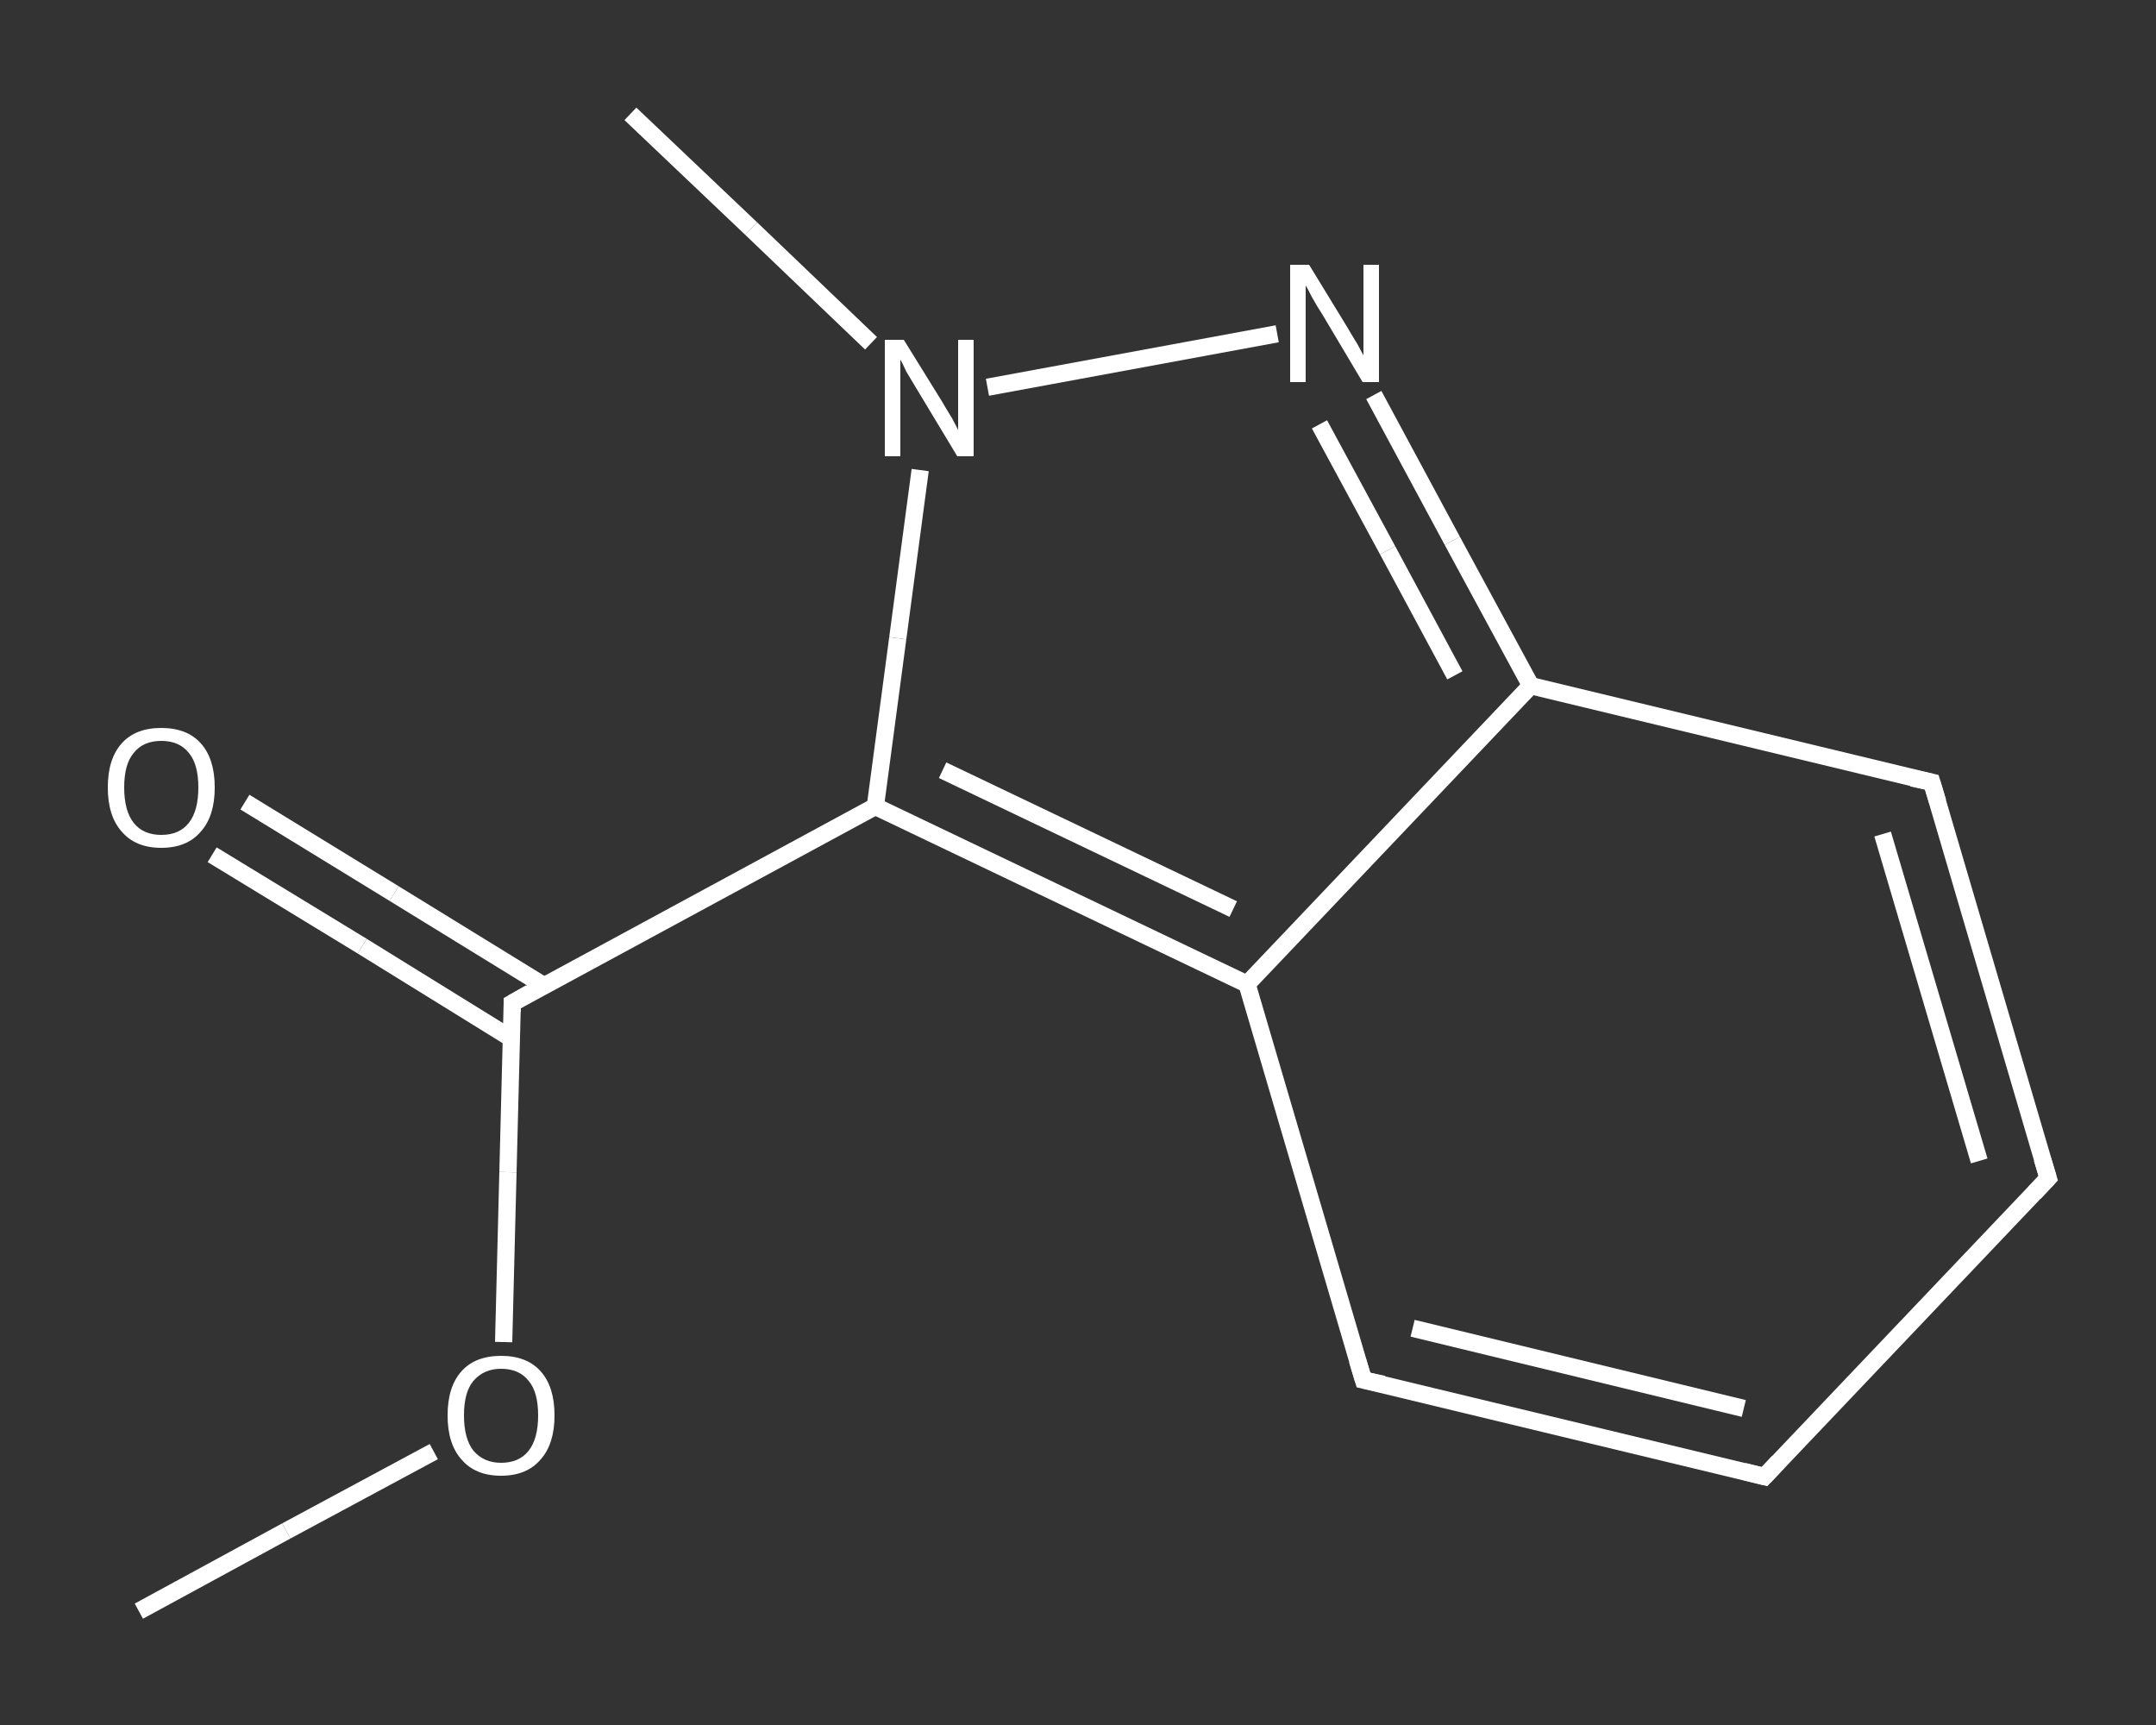 <?xml version='1.0' encoding='iso-8859-1'?>
<svg version='1.1' baseProfile='full'
              xmlns='http://www.w3.org/2000/svg'
                      xmlns:rdkit='http://www.rdkit.org/xml'
                      xmlns:xlink='http://www.w3.org/1999/xlink'
                  xml:space='preserve'
width='250px' height='200px' viewBox='0 0 250 200'>
<rect x="0" y="0" width="250" height="200" fill="#333333" stroke="none"/>
<!-- END OF HEADER -->
<rect style='opacity:1.0;fill:transparent;stroke:none' width='250.0' height='200.0' x='0.0' y='0.0'> </rect>
<path class='bond-0 atom-0 atom-1' d='M 16.1,186.8 L 33.2,177.5' style='fill:none;fill-rule:evenodd;stroke:#FFFFFF;stroke-width:2.0px;stroke-linecap:butt;stroke-linejoin:miter;stroke-opacity:1' />
<path class='bond-0 atom-0 atom-1' d='M 33.2,177.5 L 50.3,168.3' style='fill:none;fill-rule:evenodd;stroke:#FFFFFF;stroke-width:2.0px;stroke-linecap:butt;stroke-linejoin:miter;stroke-opacity:1' />
<path class='bond-1 atom-1 atom-2' d='M 58.4,155.6 L 58.9,135.9' style='fill:none;fill-rule:evenodd;stroke:#FFFFFF;stroke-width:2.0px;stroke-linecap:butt;stroke-linejoin:miter;stroke-opacity:1' />
<path class='bond-1 atom-1 atom-2' d='M 58.9,135.9 L 59.4,116.3' style='fill:none;fill-rule:evenodd;stroke:#FFFFFF;stroke-width:2.0px;stroke-linecap:butt;stroke-linejoin:miter;stroke-opacity:1' />
<path class='bond-2 atom-2 atom-3' d='M 63.1,114.3 L 45.7,103.6' style='fill:none;fill-rule:evenodd;stroke:#FFFFFF;stroke-width:2.0px;stroke-linecap:butt;stroke-linejoin:miter;stroke-opacity:1' />
<path class='bond-2 atom-2 atom-3' d='M 45.7,103.6 L 28.4,93.0' style='fill:none;fill-rule:evenodd;stroke:#FFFFFF;stroke-width:2.0px;stroke-linecap:butt;stroke-linejoin:miter;stroke-opacity:1' />
<path class='bond-2 atom-2 atom-3' d='M 59.3,120.4 L 42.0,109.7' style='fill:none;fill-rule:evenodd;stroke:#FFFFFF;stroke-width:2.0px;stroke-linecap:butt;stroke-linejoin:miter;stroke-opacity:1' />
<path class='bond-2 atom-2 atom-3' d='M 42.0,109.7 L 24.6,99.1' style='fill:none;fill-rule:evenodd;stroke:#FFFFFF;stroke-width:2.0px;stroke-linecap:butt;stroke-linejoin:miter;stroke-opacity:1' />
<path class='bond-3 atom-2 atom-4' d='M 59.4,116.3 L 101.5,93.5' style='fill:none;fill-rule:evenodd;stroke:#FFFFFF;stroke-width:2.0px;stroke-linecap:butt;stroke-linejoin:miter;stroke-opacity:1' />
<path class='bond-4 atom-4 atom-5' d='M 101.5,93.5 L 144.6,114.1' style='fill:none;fill-rule:evenodd;stroke:#FFFFFF;stroke-width:2.0px;stroke-linecap:butt;stroke-linejoin:miter;stroke-opacity:1' />
<path class='bond-4 atom-4 atom-5' d='M 109.3,89.3 L 143.0,105.4' style='fill:none;fill-rule:evenodd;stroke:#FFFFFF;stroke-width:2.0px;stroke-linecap:butt;stroke-linejoin:miter;stroke-opacity:1' />
<path class='bond-5 atom-5 atom-6' d='M 144.6,114.1 L 158.1,160.0' style='fill:none;fill-rule:evenodd;stroke:#FFFFFF;stroke-width:2.0px;stroke-linecap:butt;stroke-linejoin:miter;stroke-opacity:1' />
<path class='bond-6 atom-6 atom-7' d='M 158.1,160.0 L 204.6,171.2' style='fill:none;fill-rule:evenodd;stroke:#FFFFFF;stroke-width:2.0px;stroke-linecap:butt;stroke-linejoin:miter;stroke-opacity:1' />
<path class='bond-6 atom-6 atom-7' d='M 163.8,154.0 L 202.2,163.3' style='fill:none;fill-rule:evenodd;stroke:#FFFFFF;stroke-width:2.0px;stroke-linecap:butt;stroke-linejoin:miter;stroke-opacity:1' />
<path class='bond-7 atom-7 atom-8' d='M 204.6,171.2 L 237.5,136.6' style='fill:none;fill-rule:evenodd;stroke:#FFFFFF;stroke-width:2.0px;stroke-linecap:butt;stroke-linejoin:miter;stroke-opacity:1' />
<path class='bond-8 atom-8 atom-9' d='M 237.5,136.6 L 224.0,90.7' style='fill:none;fill-rule:evenodd;stroke:#FFFFFF;stroke-width:2.0px;stroke-linecap:butt;stroke-linejoin:miter;stroke-opacity:1' />
<path class='bond-8 atom-8 atom-9' d='M 229.5,134.6 L 218.3,96.7' style='fill:none;fill-rule:evenodd;stroke:#FFFFFF;stroke-width:2.0px;stroke-linecap:butt;stroke-linejoin:miter;stroke-opacity:1' />
<path class='bond-9 atom-9 atom-10' d='M 224.0,90.7 L 177.5,79.5' style='fill:none;fill-rule:evenodd;stroke:#FFFFFF;stroke-width:2.0px;stroke-linecap:butt;stroke-linejoin:miter;stroke-opacity:1' />
<path class='bond-10 atom-10 atom-11' d='M 177.5,79.5 L 168.4,62.7' style='fill:none;fill-rule:evenodd;stroke:#FFFFFF;stroke-width:2.0px;stroke-linecap:butt;stroke-linejoin:miter;stroke-opacity:1' />
<path class='bond-10 atom-10 atom-11' d='M 168.4,62.7 L 159.3,45.8' style='fill:none;fill-rule:evenodd;stroke:#FFFFFF;stroke-width:2.0px;stroke-linecap:butt;stroke-linejoin:miter;stroke-opacity:1' />
<path class='bond-10 atom-10 atom-11' d='M 168.7,78.3 L 160.9,63.8' style='fill:none;fill-rule:evenodd;stroke:#FFFFFF;stroke-width:2.0px;stroke-linecap:butt;stroke-linejoin:miter;stroke-opacity:1' />
<path class='bond-10 atom-10 atom-11' d='M 160.9,63.8 L 153.0,49.2' style='fill:none;fill-rule:evenodd;stroke:#FFFFFF;stroke-width:2.0px;stroke-linecap:butt;stroke-linejoin:miter;stroke-opacity:1' />
<path class='bond-11 atom-11 atom-12' d='M 148.1,38.7 L 114.5,44.9' style='fill:none;fill-rule:evenodd;stroke:#FFFFFF;stroke-width:2.0px;stroke-linecap:butt;stroke-linejoin:miter;stroke-opacity:1' />
<path class='bond-12 atom-12 atom-13' d='M 101.0,39.8 L 87.1,26.5' style='fill:none;fill-rule:evenodd;stroke:#FFFFFF;stroke-width:2.0px;stroke-linecap:butt;stroke-linejoin:miter;stroke-opacity:1' />
<path class='bond-12 atom-12 atom-13' d='M 87.1,26.5 L 73.1,13.2' style='fill:none;fill-rule:evenodd;stroke:#FFFFFF;stroke-width:2.0px;stroke-linecap:butt;stroke-linejoin:miter;stroke-opacity:1' />
<path class='bond-13 atom-12 atom-4' d='M 106.7,54.5 L 104.1,74.0' style='fill:none;fill-rule:evenodd;stroke:#FFFFFF;stroke-width:2.0px;stroke-linecap:butt;stroke-linejoin:miter;stroke-opacity:1' />
<path class='bond-13 atom-12 atom-4' d='M 104.1,74.0 L 101.5,93.5' style='fill:none;fill-rule:evenodd;stroke:#FFFFFF;stroke-width:2.0px;stroke-linecap:butt;stroke-linejoin:miter;stroke-opacity:1' />
<path class='bond-14 atom-10 atom-5' d='M 177.5,79.5 L 144.6,114.1' style='fill:none;fill-rule:evenodd;stroke:#FFFFFF;stroke-width:2.0px;stroke-linecap:butt;stroke-linejoin:miter;stroke-opacity:1' />
<path d='M 59.4,117.3 L 59.4,116.3 L 61.5,115.1' style='fill:none;stroke:#FFFFFF;stroke-width:2.0px;stroke-linecap:butt;stroke-linejoin:miter;stroke-opacity:1;' />
<path d='M 157.4,157.7 L 158.1,160.0 L 160.4,160.5' style='fill:none;stroke:#FFFFFF;stroke-width:2.0px;stroke-linecap:butt;stroke-linejoin:miter;stroke-opacity:1;' />
<path d='M 202.2,170.6 L 204.6,171.2 L 206.2,169.5' style='fill:none;stroke:#FFFFFF;stroke-width:2.0px;stroke-linecap:butt;stroke-linejoin:miter;stroke-opacity:1;' />
<path d='M 235.9,138.3 L 237.5,136.6 L 236.8,134.3' style='fill:none;stroke:#FFFFFF;stroke-width:2.0px;stroke-linecap:butt;stroke-linejoin:miter;stroke-opacity:1;' />
<path d='M 224.7,93.0 L 224.0,90.7 L 221.7,90.2' style='fill:none;stroke:#FFFFFF;stroke-width:2.0px;stroke-linecap:butt;stroke-linejoin:miter;stroke-opacity:1;' />
<path class='atom-1' d='M 51.9 164.1
Q 51.9 160.8, 53.5 159.0
Q 55.1 157.2, 58.1 157.2
Q 61.1 157.2, 62.7 159.0
Q 64.3 160.8, 64.3 164.1
Q 64.3 167.4, 62.7 169.2
Q 61.1 171.1, 58.1 171.1
Q 55.1 171.1, 53.5 169.2
Q 51.9 167.4, 51.9 164.1
M 58.1 169.6
Q 60.2 169.6, 61.3 168.2
Q 62.4 166.8, 62.4 164.1
Q 62.4 161.4, 61.3 160.1
Q 60.2 158.7, 58.1 158.7
Q 56.1 158.7, 54.9 160.1
Q 53.8 161.4, 53.8 164.1
Q 53.8 166.8, 54.9 168.2
Q 56.1 169.6, 58.1 169.6
' fill='#FFFFFF'/>
<path class='atom-3' d='M 12.5 91.3
Q 12.5 88.0, 14.1 86.2
Q 15.7 84.4, 18.7 84.4
Q 21.7 84.4, 23.3 86.2
Q 24.9 88.0, 24.9 91.3
Q 24.9 94.6, 23.3 96.4
Q 21.7 98.3, 18.7 98.3
Q 15.7 98.3, 14.1 96.4
Q 12.5 94.6, 12.5 91.3
M 18.7 96.8
Q 20.8 96.8, 21.9 95.4
Q 23.0 94.0, 23.0 91.3
Q 23.0 88.6, 21.9 87.3
Q 20.8 85.9, 18.7 85.9
Q 16.6 85.9, 15.5 87.3
Q 14.4 88.6, 14.4 91.3
Q 14.4 94.0, 15.5 95.4
Q 16.6 96.8, 18.7 96.8
' fill='#FFFFFF'/>
<path class='atom-11' d='M 151.8 30.7
L 156.2 37.9
Q 156.6 38.6, 157.4 39.9
Q 158.1 41.2, 158.1 41.2
L 158.1 30.7
L 159.9 30.7
L 159.9 44.3
L 158.0 44.3
L 153.3 36.4
Q 152.7 35.5, 152.1 34.4
Q 151.6 33.4, 151.4 33.1
L 151.4 44.3
L 149.6 44.3
L 149.6 30.7
L 151.8 30.7
' fill='#FFFFFF'/>
<path class='atom-12' d='M 104.8 39.4
L 109.2 46.5
Q 109.6 47.2, 110.4 48.5
Q 111.1 49.8, 111.1 49.9
L 111.1 39.4
L 112.9 39.4
L 112.9 52.9
L 111.0 52.9
L 106.3 45.1
Q 105.7 44.1, 105.1 43.1
Q 104.6 42.0, 104.4 41.7
L 104.4 52.9
L 102.6 52.9
L 102.6 39.4
L 104.8 39.4
' fill='#FFFFFF'/>
</svg>
